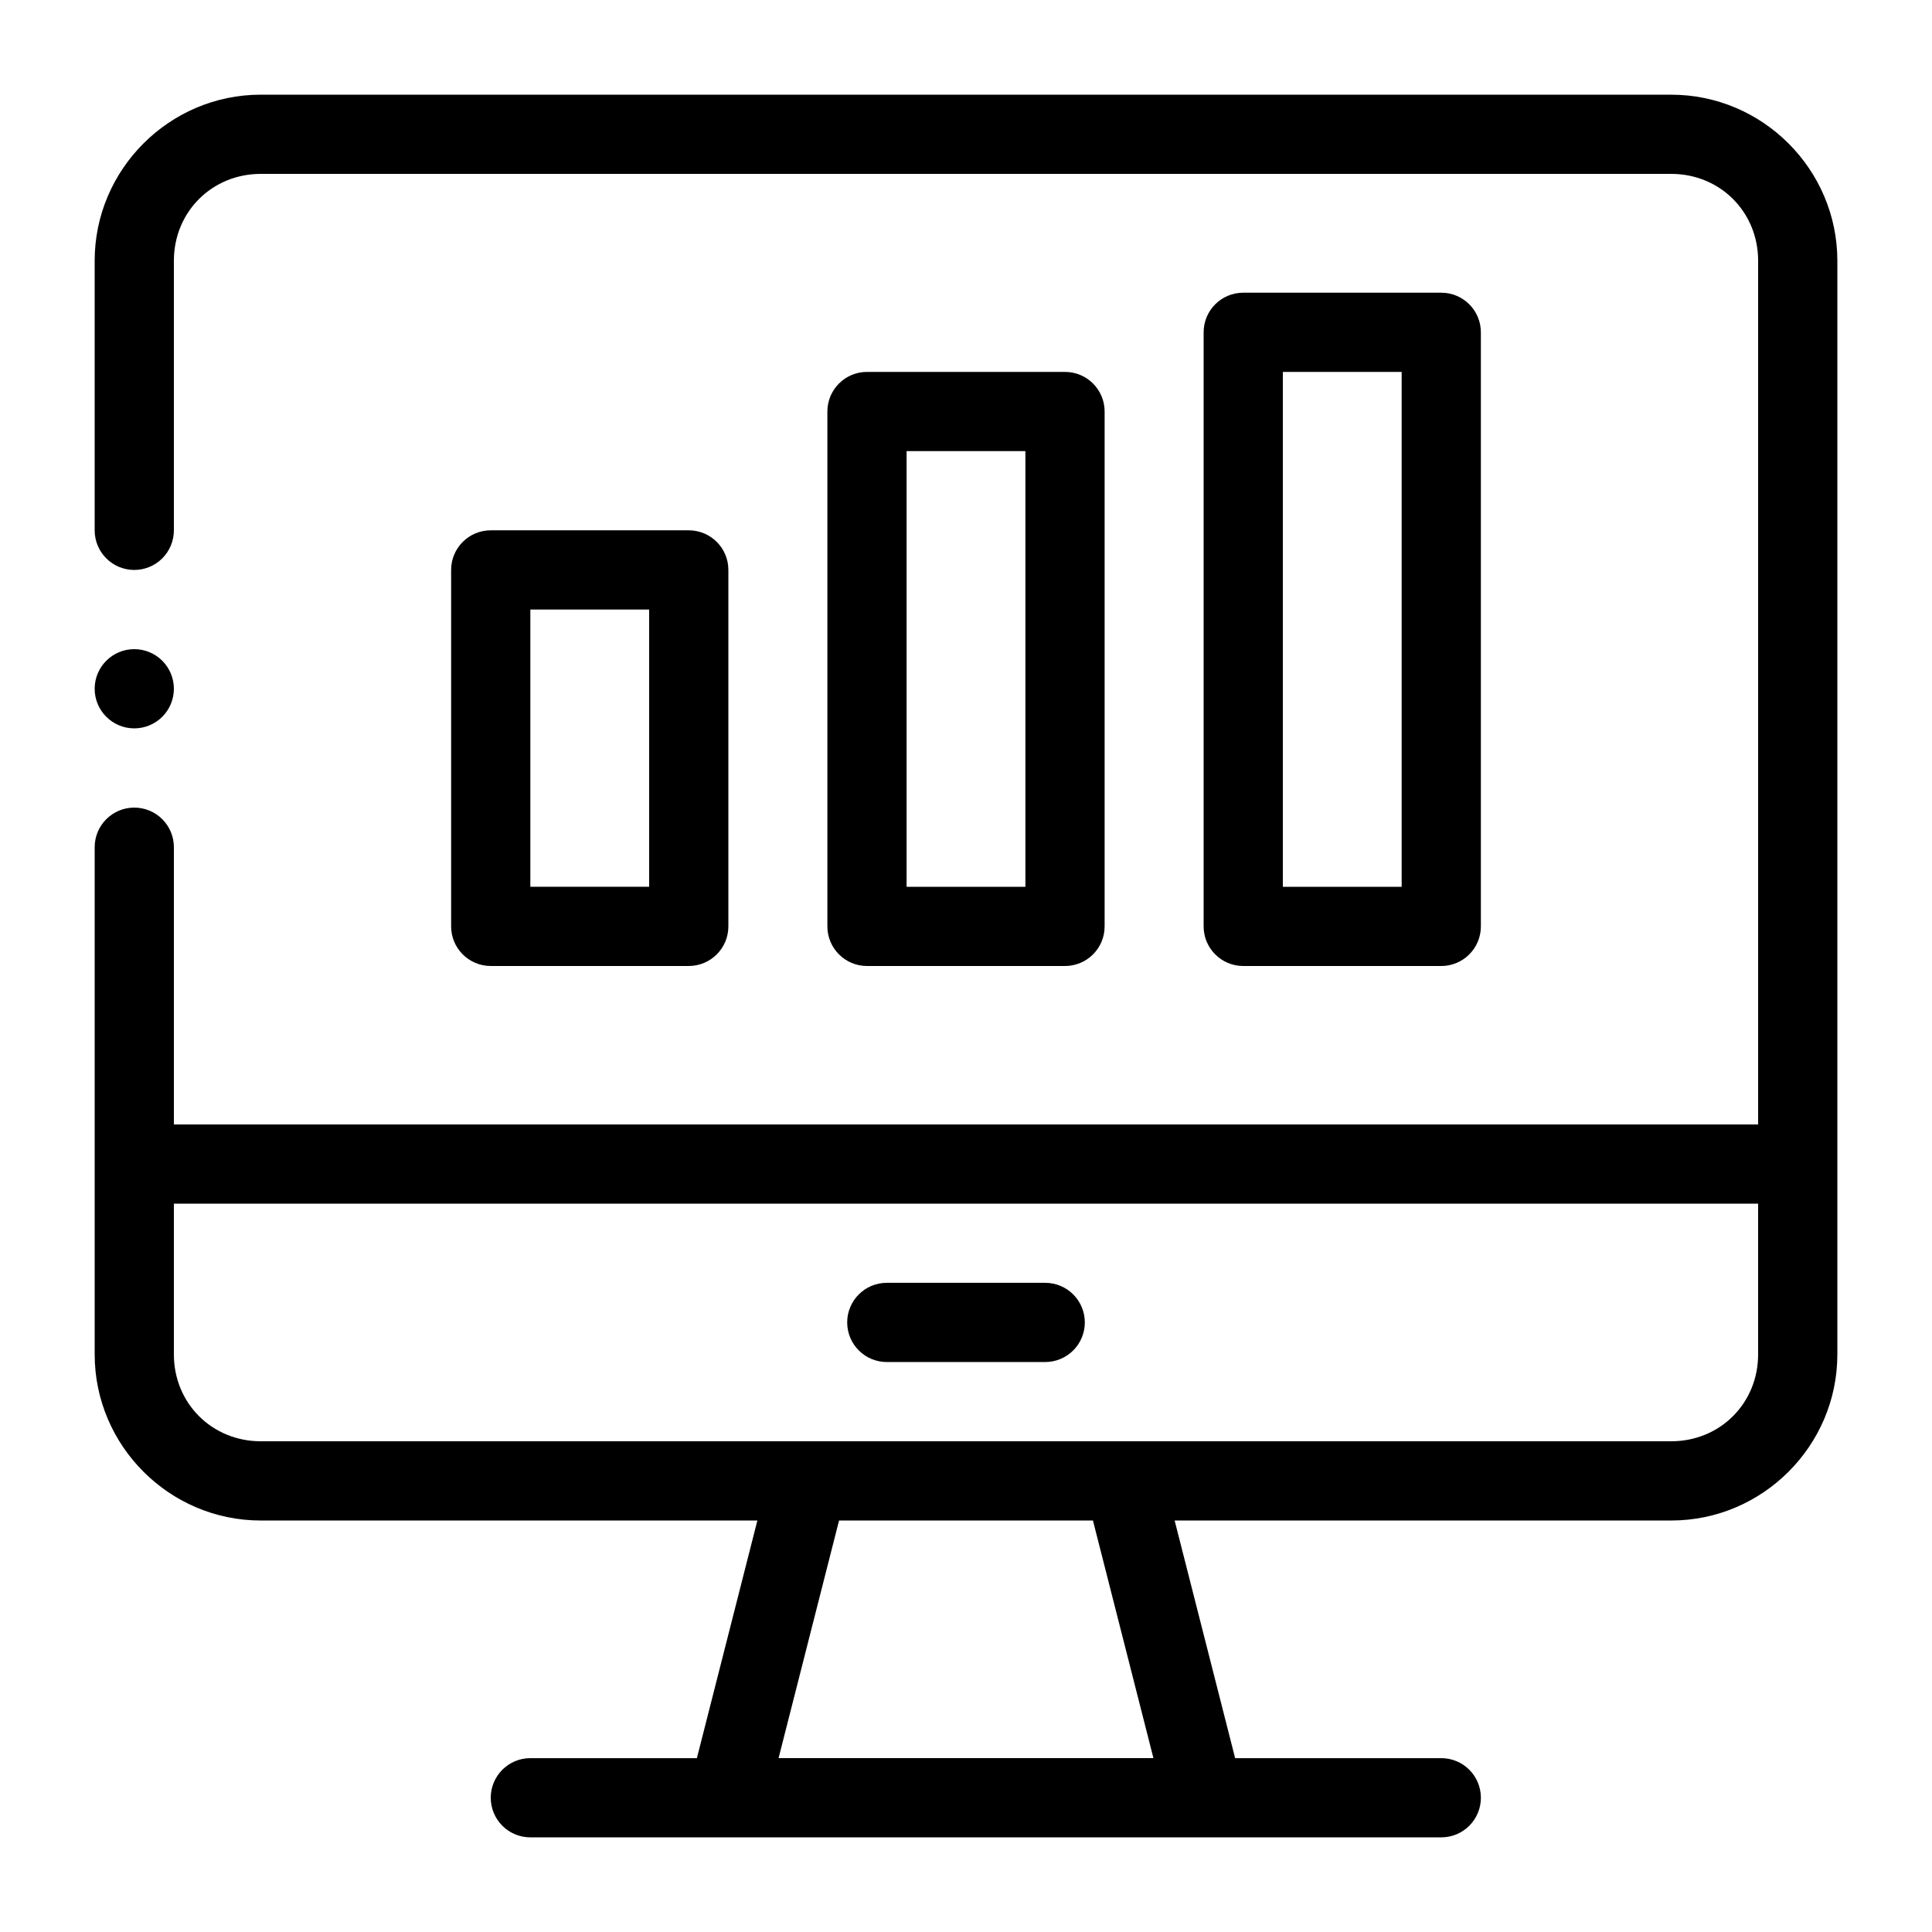 <?xml version="1.0" encoding="UTF-8"?>
<!-- Uploaded to: ICON Repo, www.svgrepo.com, Generator: ICON Repo Mixer Tools -->
<svg fill="#000000" width="800px" height="800px" version="1.1" viewBox="144 144 512 512" xmlns="http://www.w3.org/2000/svg">
 <g>
  <path d="m213.1 169.09c-24.203 0-44.012 19.809-44.012 44.012v71.445c0 2.781 1.105 5.453 3.074 7.422s4.637 3.074 7.422 3.074c2.785 0 5.453-1.105 7.422-3.074s3.074-4.641 3.074-7.422v-71.445c0-12.934 10.086-23.02 23.02-23.02h373.8c12.941 0 23.023 10.086 23.023 23.02v228.89h-419.84v-73.473c0-2.785-1.105-5.453-3.074-7.422s-4.637-3.074-7.422-3.074c-5.797 0-10.496 4.699-10.496 10.496v134.42c0 24.203 19.809 44.012 44.012 44.012h131.61l-16.031 62.977h-44.133c-5.797 0-10.496 4.699-10.496 10.496 0 2.785 1.105 5.453 3.074 7.422s4.637 3.074 7.422 3.074h241.41-0.004c2.785 0 5.457-1.105 7.422-3.074 1.969-1.969 3.074-4.637 3.074-7.422 0-2.781-1.105-5.453-3.074-7.422-1.965-1.969-4.637-3.074-7.422-3.074h-54.633l-16.031-62.977h131.61c24.207 0 44.016-19.809 44.016-44.012v-289.83c0-24.203-19.809-44.012-44.012-44.012zm-23.02 293.89h419.84v39.953c0 12.938-10.082 23.02-23.02 23.02h-373.8c-12.934 0-23.02-10.082-23.02-23.02zm176.28 83.969h67.281l16.031 62.977h-99.344z"/>
  <path d="m379.01 483.96c-5.797 0-10.496 4.699-10.496 10.496 0 2.785 1.105 5.457 3.074 7.422 1.969 1.969 4.637 3.074 7.422 3.074h41.984c2.781 0 5.453-1.105 7.422-3.074 1.969-1.965 3.074-4.637 3.074-7.422 0-2.781-1.105-5.453-3.074-7.422-1.969-1.965-4.641-3.074-7.422-3.074z"/>
  <path d="m274.05 284.54c-5.797 0-10.496 4.699-10.496 10.496v94.465c0 5.797 4.699 10.492 10.496 10.496h52.48c5.797-0.004 10.496-4.699 10.496-10.496v-94.465c0-5.797-4.699-10.496-10.496-10.496zm10.496 20.992h31.488v73.473h-31.488z"/>
  <path d="m373.76 242.56c-5.797 0-10.492 4.699-10.496 10.496v136.45c0.004 5.797 4.699 10.492 10.496 10.496h52.48c5.797-0.004 10.496-4.699 10.496-10.496v-136.45c0-5.797-4.699-10.496-10.496-10.496zm10.496 20.992h31.488v115.46h-31.488z"/>
  <path d="m473.47 221.57c-5.797 0-10.496 4.699-10.496 10.496v157.44c0 5.797 4.699 10.492 10.496 10.496h52.48c5.797-0.004 10.496-4.699 10.496-10.496v-157.44c0-5.797-4.699-10.496-10.496-10.496zm10.496 20.992h31.488v136.45h-31.488z"/>
  <path d="m190.08 326.53c0 2.781-1.105 5.453-3.074 7.422s-4.637 3.074-7.422 3.074c-5.797 0-10.496-4.699-10.496-10.496s4.699-10.496 10.496-10.496c2.785 0 5.453 1.105 7.422 3.074s3.074 4.637 3.074 7.422z"/>
 </g>
</svg>